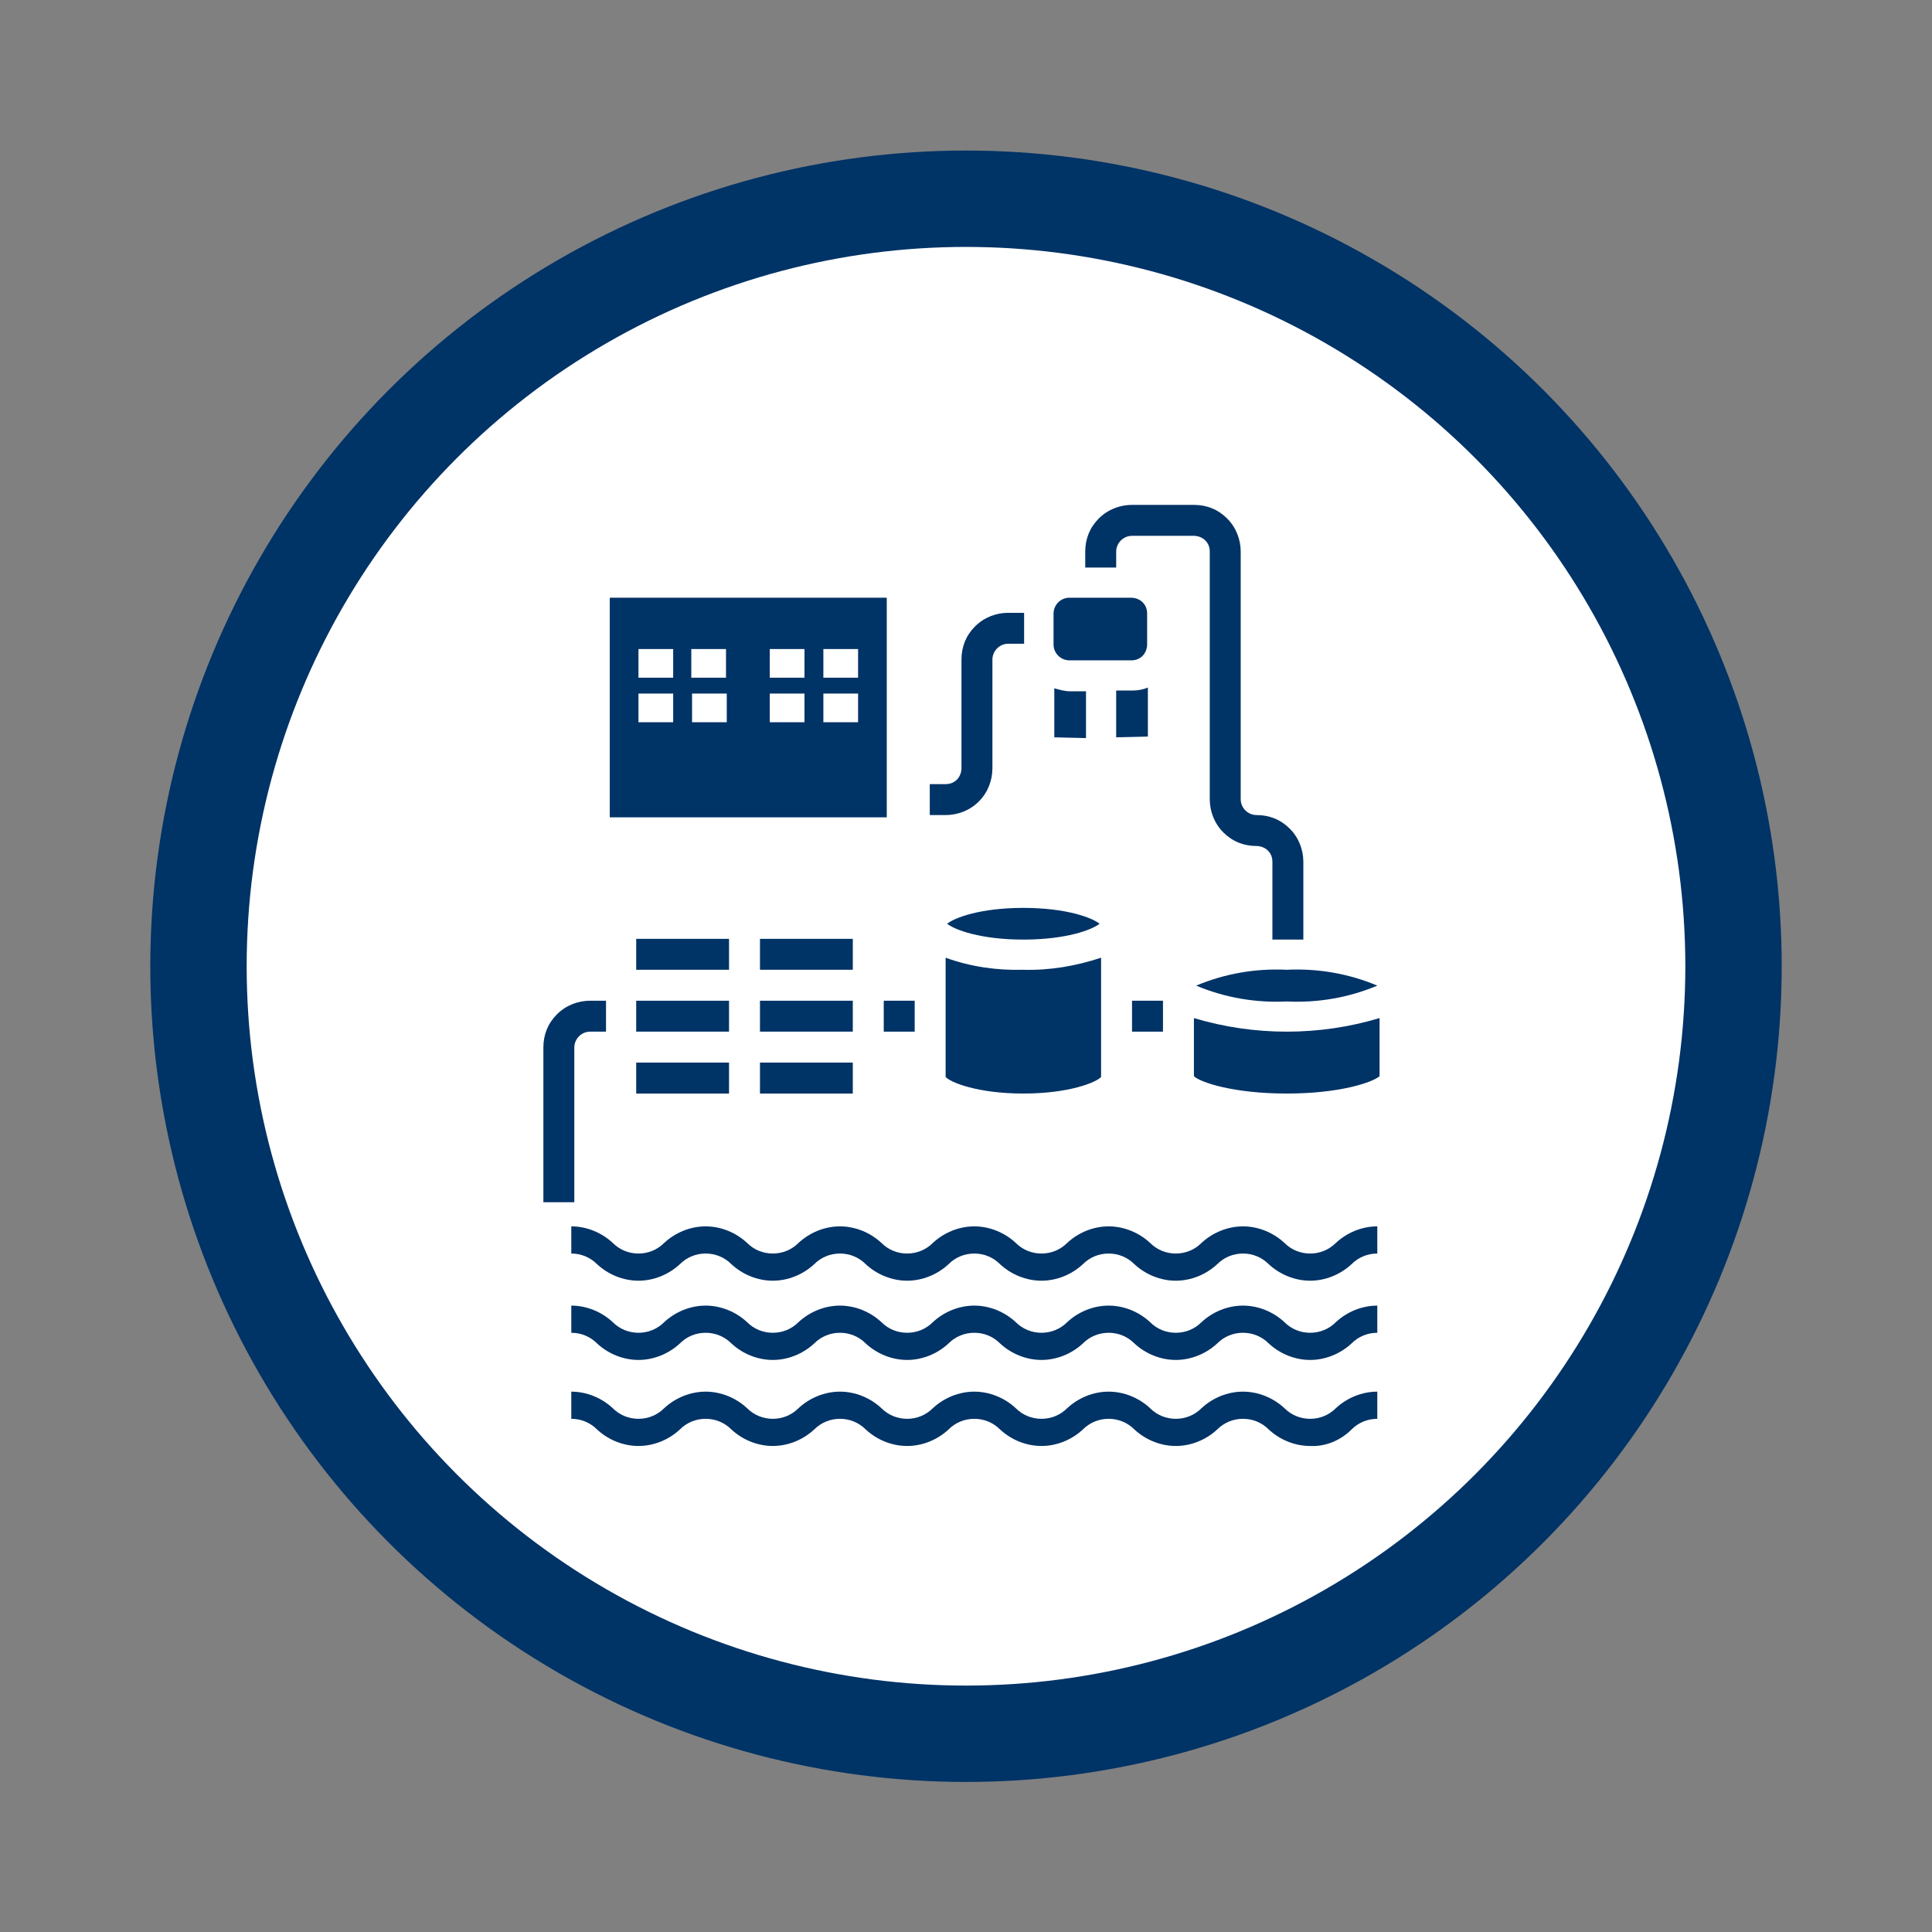 <?xml version="1.0" encoding="utf-8"?>
<!-- Generator: Adobe Illustrator 26.3.1, SVG Export Plug-In . SVG Version: 6.00 Build 0)  -->
<svg version="1.1" xmlns="http://www.w3.org/2000/svg" xmlns:xlink="http://www.w3.org/1999/xlink" x="0px" y="0px"
	 viewBox="0 0 256 256" style="enable-background:new 0 0 256 256;" xml:space="preserve">
<rect x="0" y="0" width="256" height="256" fill="#808080" stroke="none"/>
<style type="text/css">
	.st0{fill:#FFFFFF;}
	.st1{fill:none;stroke:#003366;stroke-width:12.77;stroke-miterlimit:15.118;}
	.st2{display:none;}
	.st3{display:inline;fill:#003366;}
	.st4{fill:#003366;}
	.st5{fill-rule:evenodd;clip-rule:evenodd;fill:#003366;}
	.st6{display:inline;}
</style>
<g id="svg8" xmlns:svg="http://www.w3.org/2000/svg" xmlns:inkscape="http://www.inkscape.org/namespaces/inkscape" xmlns:sodipodi="http://sodipodi.sourceforge.net/DTD/sodipodi-0.dtd" inkscape:export-ydpi="96" xmlns:rdf="http://www.w3.org/1999/02/22-rdf-syntax-ns#" sodipodi:docname="food-water-shelter-icon-only-no-halo_256x256.svg" inkscape:version="0.91 r13725" inkscape:export-xdpi="96" xmlns:cc="http://creativecommons.org/ns#" xmlns:dc="http://purl.org/dc/elements/1.1/">
	<g id="layer4" inkscape:groupmode="layer" inkscape:label="background">
		<g id="g7852" inkscape:groupmode="layer" inkscape:label="white">
			
				<circle id="circle7850" inkscape:export-filename="C:\Users\Charlotte Abel\Documents\Symbology\Final-to-FEMA-3\food-water-shelter-v3.png" inkscape:export-ydpi="96" inkscape:export-xdpi="96" class="st0" cx="128" cy="128" r="106.4">
			</circle>
		</g>
	</g>
	<g id="layer1" transform="translate(0,-229.267)" inkscape:groupmode="layer" inkscape:label="border-dkblue">
		
			<circle id="path1375" inkscape:export-filename="C:\Users\Charlotte Abel\Documents\Symbology\Final-to-FEMA-3\food-water-shelter-v3.png" inkscape:export-ydpi="96" inkscape:export-xdpi="96" class="st1" cx="128" cy="357.3" r="101.7">
		</circle>
	</g>
</g>
<g id="Layer_3" class="st2">
</g>
<g id="Layer_2">
</g>
<g id="Layer_4">
	<g>
		<path class="st4" d="M131.5,101.8V87.4c0-1.1,0.9-2.1,2.1-2.1h2.1v-4.1h-2.1c-1.6,0-3.2,0.6-4.4,1.8s-1.8,2.7-1.8,4.4v14.4
			c0,0.5-0.2,1.1-0.6,1.5c-0.4,0.4-0.9,0.6-1.5,0.6h-2.1v4.1h2.1c1.6,0,3.2-0.6,4.4-1.8C130.9,105,131.5,103.4,131.5,101.8z"/>
		<path class="st4" d="M147.9,73.1c0-1.1,0.9-2.1,2.1-2.1h8.2c0.5,0,1.1,0.2,1.5,0.6c0.4,0.4,0.6,0.9,0.6,1.5v32.8
			c0,1.6,0.6,3.2,1.8,4.4c1.2,1.2,2.7,1.8,4.4,1.8c0.5,0,1.1,0.2,1.5,0.6c0.4,0.4,0.6,0.9,0.6,1.5v10.3h4.1v-10.3
			c0-1.6-0.6-3.2-1.8-4.4c-1.2-1.2-2.7-1.8-4.4-1.8c-1.1,0-2.1-0.9-2.1-2.1V73.1c0-1.6-0.6-3.2-1.8-4.4c-1.2-1.2-2.7-1.8-4.4-1.8
			H150c-1.6,0-3.2,0.6-4.4,1.8s-1.8,2.7-1.8,4.4v2.1h4.1L147.9,73.1z"/>
		<path class="st4" d="M150,132.6h4.1v4.1H150V132.6z"/>
		<path class="st4" d="M117.1,132.6h4.1v4.1h-4.1V132.6z"/>
		<path class="st4" d="M72,159.3h4.1v-20.5c0-1.1,0.9-2.1,2.1-2.1h2.1v-4.1h-2.1c-1.6,0-3.2,0.6-4.4,1.8c-1.2,1.2-1.8,2.7-1.8,4.4
			L72,159.3z"/>
		<path class="st4" d="M139.7,97.7v-6.5c0.7,0.2,1.4,0.4,2.1,0.4h2.1v6.2L139.7,97.7z M147.9,97.7v-6.2h2.1c0.7,0,1.4-0.1,2.1-0.4
			v6.5L147.9,97.7z M152,81.3v4.1c0,0.5-0.2,1.1-0.6,1.5s-0.9,0.6-1.5,0.6h-8.2c-1.1,0-2.1-0.9-2.1-2.1v-4.1c0-1.1,0.9-2.1,2.1-2.1
			h8.2c0.5,0,1.1,0.2,1.5,0.6C151.8,80.2,152,80.7,152,81.3z M100.7,132.6H113v4.1h-12.3V132.6z M96.6,136.7H84.3v-4.1h12.3V136.7z
			 M113,128.5h-12.3v-4.1H113V128.5z M96.6,124.4v4.1H84.3v-4.1H96.6z M84.3,140.8h12.3v4.1H84.3V140.8z M100.7,144.9v-4.1H113v4.1
			H100.7z M135.6,120.3c5.7,0,9.1,1.3,10.1,2.1c-1,0.8-4.4,2.1-10.1,2.1c-5.7,0-9.1-1.3-10.1-2.1
			C126.5,121.6,129.9,120.3,135.6,120.3z M135.6,144.9c-6.1,0-9.7-1.5-10.3-2.2v-15.8c3.3,1.2,6.8,1.7,10.3,1.6
			c3.5,0.1,7-0.5,10.3-1.6v15.8C145.3,143.4,141.7,144.9,135.6,144.9L135.6,144.9z M170.5,128.5c4.1-0.2,8.2,0.5,12,2.1
			c-3.8,1.6-7.9,2.3-12,2.1c-4.1,0.2-8.2-0.5-12-2.1C162.3,129,166.4,128.3,170.5,128.5z M170.5,144.9c-7.1,0-11.5-1.5-12.3-2.3
			v-7.7c8,2.4,16.6,2.4,24.6,0v7.7C181.9,143.4,177.6,144.9,170.5,144.9z"/>
		<path class="st5" d="M80.8,79.2h36.7v29.1H80.8V79.2z M84.6,86h4.6v3.8h-4.6V86z M89.2,91.9v3.8h-4.6v-3.8H89.2z M91.6,86h4.6v3.8
			h-4.6V86z M96.3,91.9v3.8h-4.6v-3.8H96.3z M102,86h4.6v3.8H102V86z M106.6,91.9v3.8H102v-3.8H106.6z M109.1,86h4.6v3.8h-4.6V86z
			 M113.7,91.9v3.8h-4.6v-3.8H113.7z"/>
	</g>
</g>
<g id="Layer_6" class="st2">
	<path class="st6" d="M188.2,172.9c-20.4-6-40.8-2.6-60.6,0.8c-20.6,3.5-40.1,6.8-59.8,0.5v-3.9c20.4,6,40.8,2.6,60.6-0.8
		c20.6-3.5,40.1-6.9,59.8-0.6V172.9z"/>
	<path class="st6" d="M125.7,161.3c19.7-3.5,38.2-6.9,57.1-0.6v3.9c-19.4-6-38.9-2.6-57.8,0.8c-16.8,3-32.8,5.9-48.9,2.7v-4
		C92.8,167.2,109.5,164.2,125.7,161.3L125.7,161.3z"/>
	<path class="st6" d="M185.5,182.6c-19.4-6-38.9-2.6-57.8,0.8c-19.6,3.5-38.2,6.8-57.1,0.5v-3.9c19.4,6,38.9,2.6,57.8-0.8
		c19.7-3.5,38.2-6.9,57.1-0.6V182.6z"/>
</g>
<g id="Layer_5">
	<path class="st4" d="M173.6,169.7c-2,0-4-0.8-5.5-2.2c-0.9-0.9-2.1-1.4-3.4-1.4c-1.3,0-2.5,0.5-3.4,1.4c-1.5,1.4-3.5,2.2-5.5,2.2
		s-4-0.8-5.5-2.2c-0.9-0.9-2.1-1.4-3.4-1.4c-1.3,0-2.5,0.5-3.4,1.4c-1.5,1.4-3.5,2.2-5.5,2.2c-2,0-4-0.8-5.5-2.2
		c-0.9-0.9-2.1-1.4-3.4-1.4s-2.5,0.5-3.4,1.4c-1.5,1.4-3.5,2.2-5.5,2.2c-2,0-4-0.8-5.5-2.2c-0.9-0.9-2.1-1.4-3.4-1.4
		c-1.3,0-2.5,0.5-3.4,1.4c-1.5,1.4-3.5,2.2-5.5,2.2c-2,0-4-0.8-5.5-2.2c-0.9-0.9-2.1-1.4-3.4-1.4c-1.3,0-2.5,0.5-3.4,1.4
		c-1.5,1.4-3.5,2.2-5.5,2.2c-2,0-4-0.8-5.5-2.2c-0.9-0.9-2.1-1.4-3.4-1.4v-3.6c2,0,4,0.8,5.5,2.2c0.9,0.9,2.1,1.4,3.4,1.4
		c1.3,0,2.5-0.5,3.4-1.4c1.5-1.4,3.5-2.2,5.5-2.2c2,0,4,0.8,5.5,2.2c0.9,0.9,2.1,1.4,3.4,1.4c1.3,0,2.5-0.5,3.4-1.4
		c1.5-1.4,3.5-2.2,5.5-2.2c2,0,4,0.8,5.5,2.2c0.9,0.9,2.1,1.4,3.4,1.4s2.5-0.5,3.4-1.4c1.5-1.4,3.5-2.2,5.5-2.2c2,0,4,0.8,5.5,2.2
		c0.9,0.9,2.1,1.4,3.4,1.4c1.3,0,2.5-0.5,3.4-1.4c1.5-1.4,3.5-2.2,5.5-2.2s4,0.8,5.5,2.2c0.9,0.9,2.1,1.4,3.4,1.4
		c1.3,0,2.5-0.5,3.4-1.4c1.5-1.4,3.5-2.2,5.5-2.2s4,0.8,5.5,2.2c0.9,0.9,2.1,1.4,3.4,1.4c1.3,0,2.5-0.5,3.4-1.4
		c1.5-1.4,3.5-2.2,5.5-2.2v3.6c-1.3,0-2.5,0.5-3.4,1.4C177.6,168.9,175.6,169.7,173.6,169.7L173.6,169.7z"/>
	<path class="st4" d="M173.6,191.6c-2,0-4-0.8-5.5-2.2c-0.9-0.9-2.1-1.4-3.4-1.4c-1.3,0-2.5,0.5-3.4,1.4c-1.5,1.4-3.5,2.2-5.5,2.2
		s-4-0.8-5.5-2.2c-0.9-0.9-2.1-1.4-3.4-1.4c-1.3,0-2.5,0.5-3.4,1.4c-1.5,1.4-3.5,2.2-5.5,2.2c-2,0-4-0.8-5.5-2.2
		c-0.9-0.9-2.1-1.4-3.4-1.4s-2.5,0.5-3.4,1.4c-1.5,1.4-3.5,2.2-5.5,2.2c-2,0-4-0.8-5.5-2.2c-0.9-0.9-2.1-1.4-3.4-1.4
		c-1.3,0-2.5,0.5-3.4,1.4c-1.5,1.4-3.5,2.2-5.5,2.2c-2,0-4-0.8-5.5-2.2c-0.9-0.9-2.1-1.4-3.4-1.4c-1.3,0-2.5,0.5-3.4,1.4
		c-1.5,1.4-3.5,2.2-5.5,2.2c-2,0-4-0.8-5.5-2.2c-0.9-0.9-2.1-1.4-3.4-1.4v-3.6c2,0,4,0.8,5.5,2.2c0.9,0.9,2.1,1.4,3.4,1.4
		c1.3,0,2.5-0.5,3.4-1.4c1.5-1.4,3.5-2.2,5.5-2.2c2,0,4,0.8,5.5,2.2c0.9,0.9,2.1,1.4,3.4,1.4c1.3,0,2.5-0.5,3.4-1.4
		c1.5-1.4,3.5-2.2,5.5-2.2c2,0,4,0.8,5.5,2.2c0.9,0.9,2.1,1.4,3.4,1.4s2.5-0.5,3.4-1.4c1.5-1.4,3.5-2.2,5.5-2.2c2,0,4,0.8,5.5,2.2
		c0.9,0.9,2.1,1.4,3.4,1.4c1.3,0,2.5-0.5,3.4-1.4c1.5-1.4,3.5-2.2,5.5-2.2s4,0.8,5.5,2.2c0.9,0.9,2.1,1.4,3.4,1.4
		c1.3,0,2.5-0.5,3.4-1.4c1.5-1.4,3.5-2.2,5.5-2.2s4,0.8,5.5,2.2c0.9,0.9,2.1,1.4,3.4,1.4c1.3,0,2.5-0.5,3.4-1.4
		c1.5-1.4,3.5-2.2,5.5-2.2v3.6c-1.3,0-2.5,0.5-3.4,1.4C177.6,190.9,175.6,191.7,173.6,191.6L173.6,191.6z"/>
	<path class="st4" d="M173.6,180.2c-2,0-4-0.8-5.5-2.2c-0.9-0.9-2.1-1.4-3.4-1.4c-1.3,0-2.5,0.5-3.4,1.4c-1.5,1.4-3.5,2.2-5.5,2.2
		s-4-0.8-5.5-2.2c-0.9-0.9-2.1-1.4-3.4-1.4c-1.3,0-2.5,0.5-3.4,1.4c-1.5,1.4-3.5,2.2-5.5,2.2c-2,0-4-0.8-5.5-2.2
		c-0.9-0.9-2.1-1.4-3.4-1.4s-2.5,0.5-3.4,1.4c-1.5,1.4-3.5,2.2-5.5,2.2c-2,0-4-0.8-5.5-2.2c-0.9-0.9-2.1-1.4-3.4-1.4
		c-1.3,0-2.5,0.5-3.4,1.4c-1.5,1.4-3.5,2.2-5.5,2.2c-2,0-4-0.8-5.5-2.2c-0.9-0.9-2.1-1.4-3.4-1.4c-1.3,0-2.5,0.5-3.4,1.4
		c-1.5,1.4-3.5,2.2-5.5,2.2c-2,0-4-0.8-5.5-2.2c-0.9-0.9-2.1-1.4-3.4-1.4v-3.6c2,0,4,0.8,5.5,2.2c0.9,0.9,2.1,1.4,3.4,1.4
		c1.3,0,2.5-0.5,3.4-1.4c1.5-1.4,3.5-2.2,5.5-2.2c2,0,4,0.8,5.5,2.2c0.9,0.9,2.1,1.4,3.4,1.4c1.3,0,2.5-0.5,3.4-1.4
		c1.5-1.4,3.5-2.2,5.5-2.2c2,0,4,0.8,5.5,2.2c0.9,0.9,2.1,1.4,3.4,1.4s2.5-0.5,3.4-1.4c1.5-1.4,3.5-2.2,5.5-2.2c2,0,4,0.8,5.5,2.2
		c0.9,0.9,2.1,1.4,3.4,1.4c1.3,0,2.5-0.5,3.4-1.4c1.5-1.4,3.5-2.2,5.5-2.2s4,0.8,5.5,2.2c0.9,0.9,2.1,1.4,3.4,1.4
		c1.3,0,2.5-0.5,3.4-1.4c1.5-1.4,3.5-2.2,5.5-2.2s4,0.8,5.5,2.2c0.9,0.9,2.1,1.4,3.4,1.4c1.3,0,2.5-0.5,3.4-1.4
		c1.5-1.4,3.5-2.2,5.5-2.2v3.6c-1.3,0-2.5,0.5-3.4,1.4C177.6,179.4,175.6,180.2,173.6,180.2L173.6,180.2z"/>
</g>
</svg>
